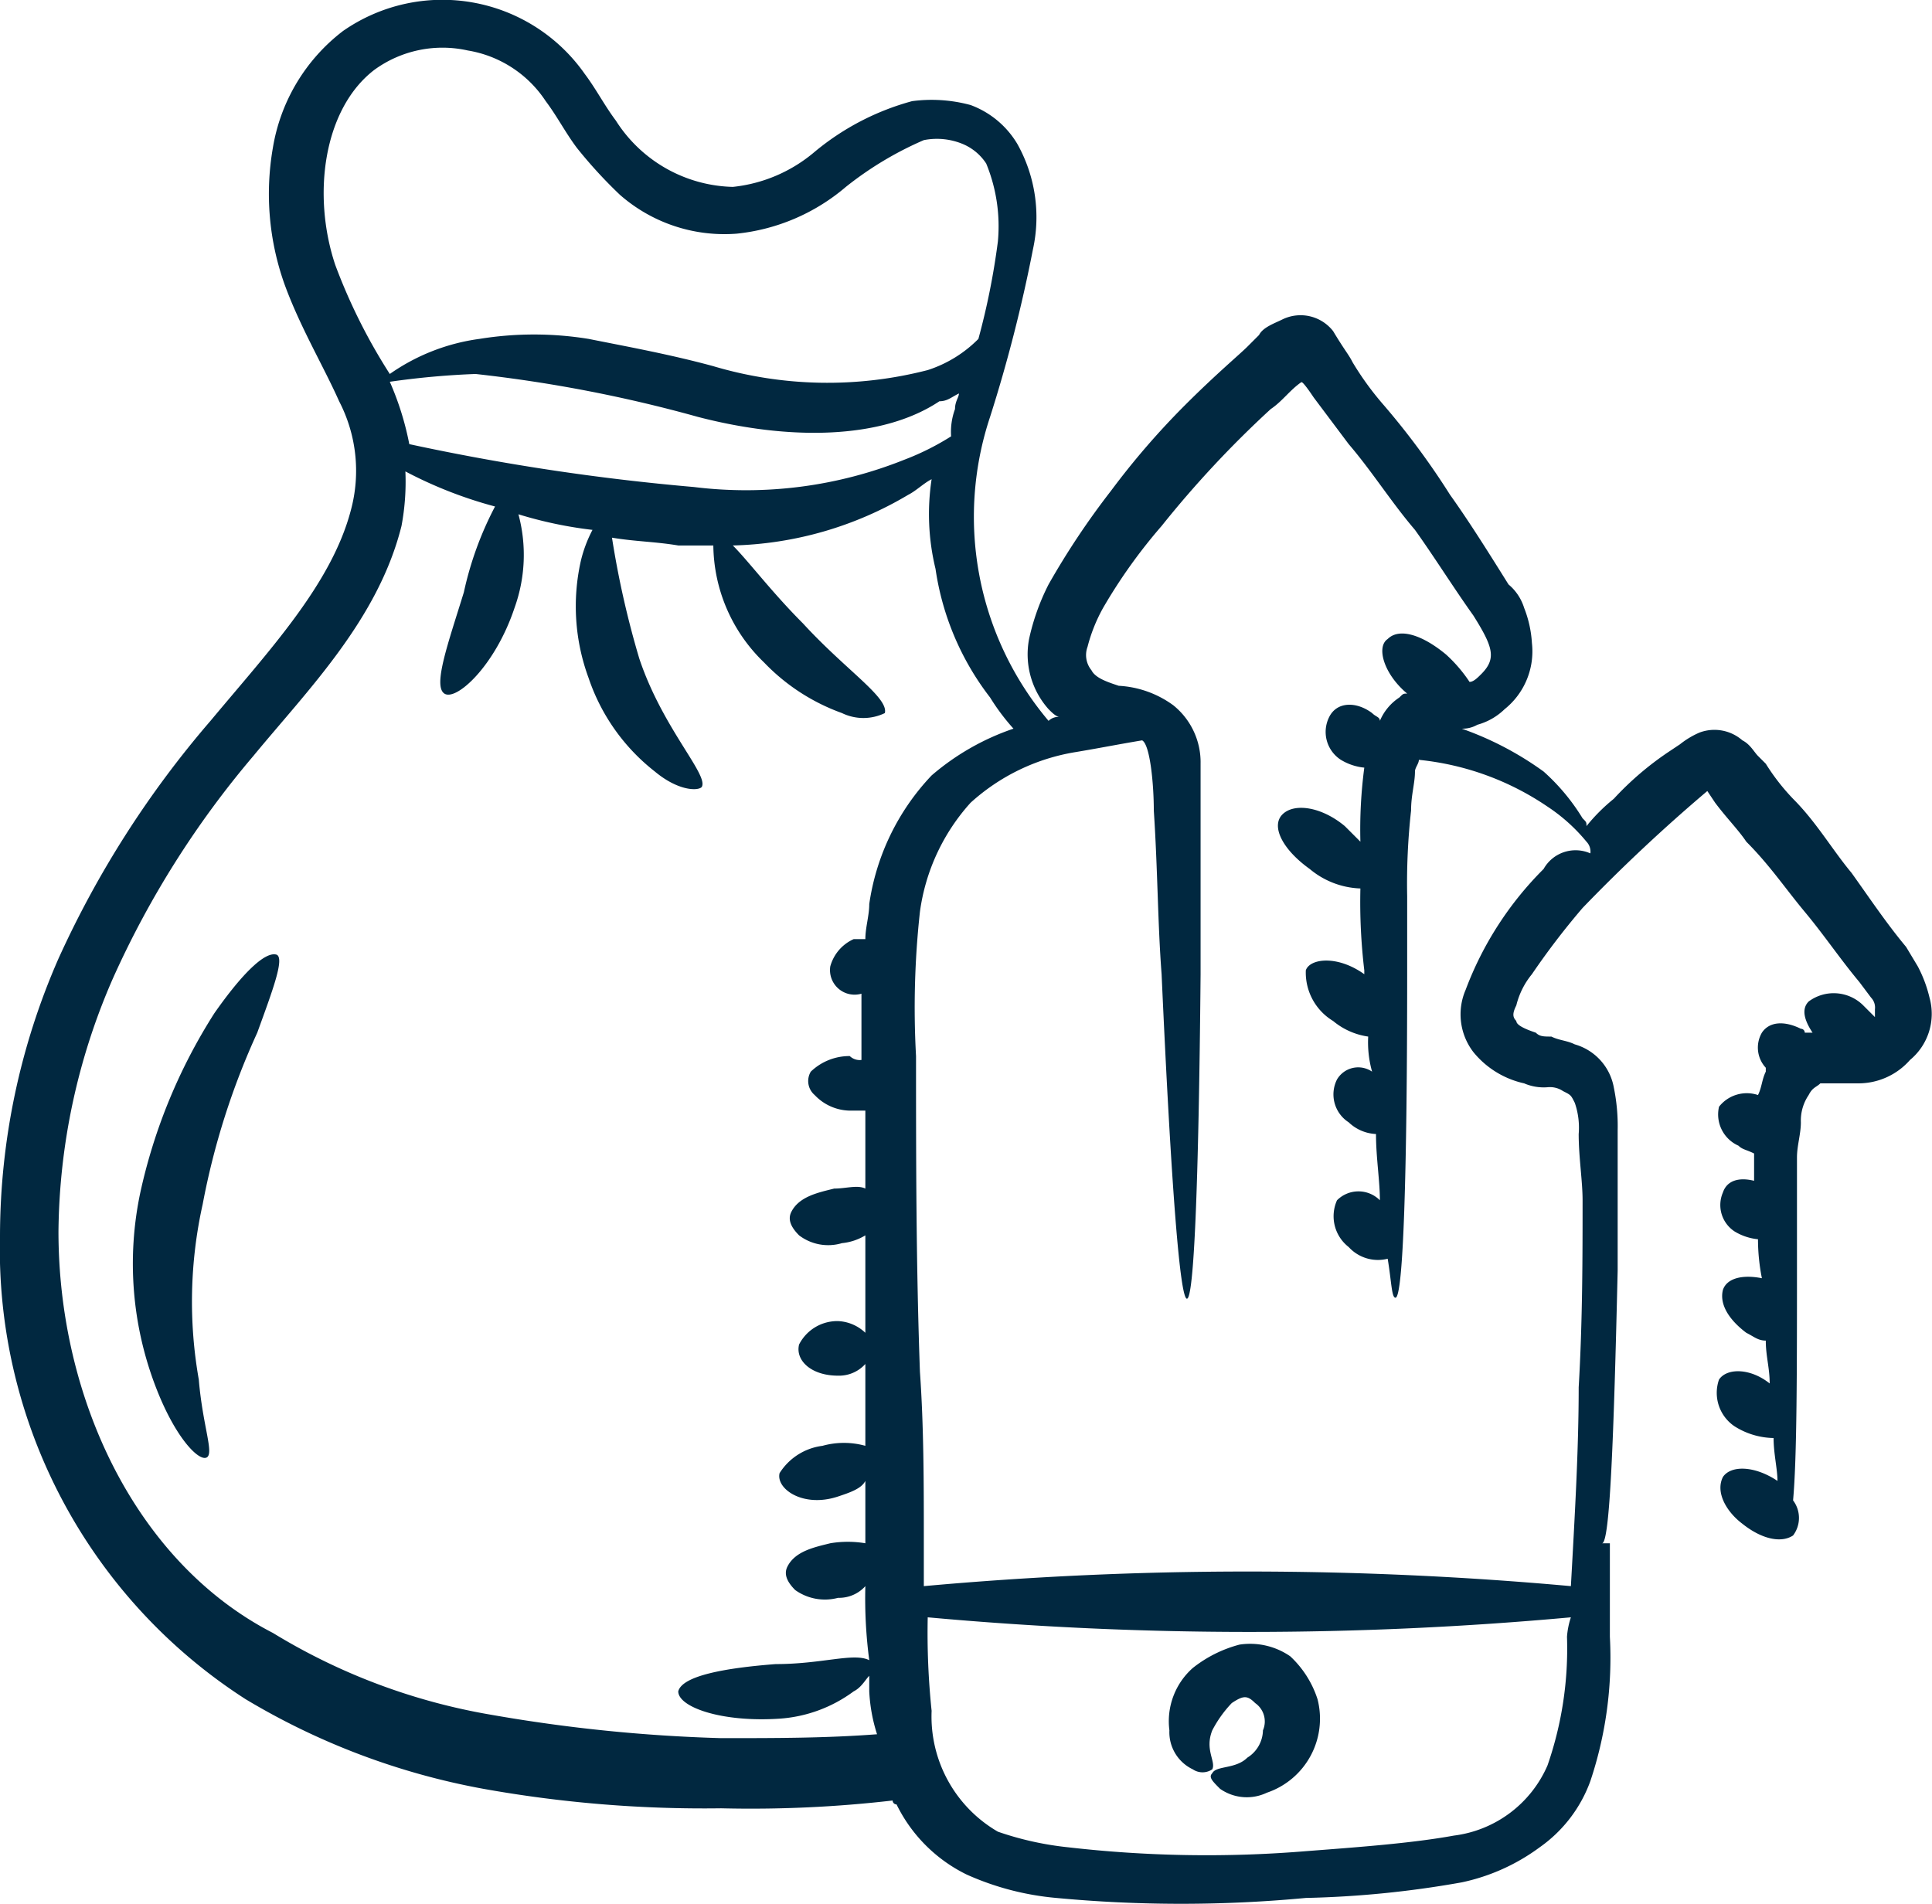 <svg xmlns="http://www.w3.org/2000/svg" width="49.564" height="48.845"><g fill="#012840"><path d="M30.6 42.795a1.825 1.825 0 0 0-.6 1.6 1.054 1.054 0 0 0 .6 1 .446.446 0 0 0 .5 0c.1-.2-.2-.5 0-1a3.039 3.039 0 0 1 .5-.7c.3-.2.4-.2.6 0a.574.574 0 0 1 .2.7.842.842 0 0 1-.4.7c-.3.3-.8.2-.9.4-.1.1 0 .2.2.4a1.194 1.194 0 0 0 1.2.1 2.005 2.005 0 0 0 1.3-2.4 2.589 2.589 0 0 0-.7-1.1 1.814 1.814 0 0 0-1.3-.3 3.256 3.256 0 0 0-1.2.6Z" data-name="Path 5623"/><path d="m49.2 24.795-.3-.5c-.5-.6-.9-1.2-1.4-1.9-.5-.6-.9-1.3-1.5-1.9a5.5 5.5 0 0 1-.7-.9l-.2-.2c-.1-.1-.2-.3-.4-.4a1.09 1.09 0 0 0-1.1-.2 2.186 2.186 0 0 0-.5.3l-.3.2a7.883 7.883 0 0 0-1.4 1.2 4.62 4.62 0 0 0-.7.7c0-.1 0-.1-.1-.2a5.3 5.3 0 0 0-1-1.2 8.228 8.228 0 0 0-2.1-1.1.756.756 0 0 0 .4-.1 1.612 1.612 0 0 0 .7-.4 1.9 1.9 0 0 0 .7-1.7 2.92 2.92 0 0 0-.2-.9 1.275 1.275 0 0 0-.4-.6c-.5-.8-1-1.6-1.5-2.3a19.521 19.521 0 0 0-1.7-2.3 7.632 7.632 0 0 1-.8-1.1c-.1-.2-.2-.3-.5-.8a1.06 1.06 0 0 0-1.3-.3c-.2.1-.5.2-.6.4l-.3.3c-.2.2-.8.7-1.6 1.5a20 20 0 0 0-1.9 2.2 20.024 20.024 0 0 0-1.6 2.4 5.782 5.782 0 0 0-.5 1.4 2.113 2.113 0 0 0 .5 1.8c.1.1.2.2.3.2a.367.367 0 0 0-.3.1 8.114 8.114 0 0 1-1.5-7.8 38.305 38.305 0 0 0 1.1-4.3 3.845 3.845 0 0 0-.4-2.7 2.335 2.335 0 0 0-1.2-1 3.812 3.812 0 0 0-1.5-.1 6.61 6.61 0 0 0-2.5 1.3 3.857 3.857 0 0 1-2.1.9 3.658 3.658 0 0 1-3-1.7c-.3-.4-.5-.8-.8-1.2a4.459 4.459 0 0 0-6.2-1.1 4.741 4.741 0 0 0-1.8 3 6.9 6.9 0 0 0 .3 3.5c.4 1.1 1 2.1 1.4 3a3.873 3.873 0 0 1 .3 2.8c-.5 1.9-2.1 3.6-3.6 5.4a25.425 25.425 0 0 0-3.9 6.1 17.755 17.755 0 0 0-1.5 7.1 13.723 13.723 0 0 0 6.3 11.9 18.212 18.212 0 0 0 6.1 2.3 32.041 32.041 0 0 0 6.1.5 31.678 31.678 0 0 0 4.4-.2.1.1 0 0 0 .1.1 3.918 3.918 0 0 0 1.8 1.8 7.135 7.135 0 0 0 2.3.6 34.2 34.2 0 0 0 6.4 0 25.812 25.812 0 0 0 4-.4 5.155 5.155 0 0 0 2-.9 3.555 3.555 0 0 0 1.3-1.7 9.974 9.974 0 0 0 .5-3.7v-2.4h-.2c.2 0 .3-2.7.4-7v-3.6a4.907 4.907 0 0 0-.1-1.1 1.409 1.409 0 0 0-1-1.1c-.2-.1-.4-.1-.6-.2-.2 0-.3 0-.4-.1-.3-.1-.5-.2-.5-.3-.1-.1-.1-.2 0-.4a2.01 2.01 0 0 1 .4-.8 19.225 19.225 0 0 1 1.3-1.7 43.381 43.381 0 0 1 3.2-3l.2.3c.3.4.6.7.8 1 .6.6 1 1.2 1.5 1.8s.9 1.2 1.4 1.8l.3.4a.367.367 0 0 1 .1.3v.2l-.3-.3a1.075 1.075 0 0 0-1.4-.1c-.2.2-.1.5.1.8h-.2a.1.1 0 0 0-.1-.1c-.4-.2-.8-.2-1 .1a.761.761 0 0 0 .1.9v.1c-.1.2-.1.4-.2.6a.905.905 0 0 0-1 .3.877.877 0 0 0 .5 1c.1.1.2.1.4.2v.7c-.4-.1-.7 0-.8.3a.81.81 0 0 0 .3 1 1.421 1.421 0 0 0 .6.2 5.13 5.13 0 0 0 .1 1c-.5-.1-.9 0-1 .3-.1.4.2.8.6 1.1.2.1.3.2.5.2 0 .4.1.7.1 1.1-.5-.4-1.1-.4-1.3-.1a1.034 1.034 0 0 0 .4 1.2 1.929 1.929 0 0 0 1 .3c0 .4.1.8.1 1.1-.6-.4-1.2-.4-1.4-.1-.2.4.1.9.5 1.2.5.4 1 .5 1.3.3a.746.746 0 0 0 0-.9c.1-1.1.1-3.3.1-6.2v-2.6c0-.3.1-.6.1-.9a1.165 1.165 0 0 1 .2-.7c.1-.2.2-.2.3-.3h1a1.76 1.76 0 0 0 1.3-.6 1.536 1.536 0 0 0 .5-1.6 3.385 3.385 0 0 0-.3-.8Zm-40.6-18c-.6-1.8-.3-4 1-5a2.971 2.971 0 0 1 2.4-.5 2.969 2.969 0 0 1 2 1.3c.3.4.5.8.8 1.2a11.985 11.985 0 0 0 1.1 1.2 4.064 4.064 0 0 0 3 1 5.12 5.12 0 0 0 2.8-1.2 8.8 8.8 0 0 1 2-1.2 1.729 1.729 0 0 1 1 .1 1.333 1.333 0 0 1 .6.5 4.226 4.226 0 0 1 .3 2 18.425 18.425 0 0 1-.5 2.5 3.219 3.219 0 0 1-1.3.8 10.286 10.286 0 0 1-5.5-.1c-1.1-.3-2.2-.5-3.2-.7a8.743 8.743 0 0 0-2.8 0 5.214 5.214 0 0 0-2.3.9 14.609 14.609 0 0 1-1.4-2.8Zm16 3.3c0 .1-.1.2-.1.4a1.7 1.7 0 0 0-.1.7 6.658 6.658 0 0 1-1.2.6 10.918 10.918 0 0 1-5.4.7 58.56 58.56 0 0 1-7.3-1.1 7.494 7.494 0 0 0-.5-1.6 20.831 20.831 0 0 1 2.2-.2 35.888 35.888 0 0 1 5.7 1.1c2.3.6 4.7.6 6.2-.4.2 0 .3-.1.5-.2Zm-2.3 13.1c0 .3-.1.6-.1.9h-.3a1.079 1.079 0 0 0-.6.7.631.631 0 0 0 .8.7v1.7a.367.367 0 0 1-.3-.1 1.433 1.433 0 0 0-1 .4.471.471 0 0 0 .1.6 1.268 1.268 0 0 0 .9.4h.4v2c-.2-.1-.5 0-.8 0-.4.1-.9.2-1.1.6-.1.2 0 .4.2.6a1.232 1.232 0 0 0 1.1.2 1.421 1.421 0 0 0 .6-.2v2.5a1.08 1.08 0 0 0-.7-.3 1.1 1.1 0 0 0-1 .6c-.1.4.3.8 1 .8a.908.908 0 0 0 .7-.3v2.1a2.045 2.045 0 0 0-1.1 0 1.526 1.526 0 0 0-1.1.7c-.1.4.6.9 1.5.6.3-.1.6-.2.7-.4v1.6a2.719 2.719 0 0 0-.9 0c-.4.1-.9.2-1.1.6-.1.2 0 .4.2.6a1.311 1.311 0 0 0 1.1.2.908.908 0 0 0 .7-.3 12.1 12.1 0 0 0 .1 1.9c-.4-.2-1.2.1-2.4.1-1.3.1-2.4.3-2.5.7 0 .4 1.1.8 2.6.7a3.605 3.605 0 0 0 1.9-.7c.2-.1.3-.3.4-.4v.4a4.253 4.253 0 0 0 .2 1.1c-1.3.1-2.6.1-4 .1a40.7 40.7 0 0 1-5.9-.6 15.815 15.815 0 0 1-5.6-2.1c-3.5-1.8-5.5-6-5.5-10.3a16.525 16.525 0 0 1 1.4-6.5 23.926 23.926 0 0 1 3.6-5.7c1.4-1.7 3.2-3.5 3.8-5.9a6.15 6.15 0 0 0 .1-1.4 10.972 10.972 0 0 0 2.3.9 8.659 8.659 0 0 0-.8 2.2c-.4 1.3-.8 2.4-.5 2.6s1.3-.7 1.8-2.2a4.006 4.006 0 0 0 .1-2.4 10.622 10.622 0 0 0 1.9.4 3.385 3.385 0 0 0-.3.8 5.314 5.314 0 0 0 .2 3 5.119 5.119 0 0 0 1.7 2.4c.6.5 1.1.5 1.2.4.2-.3-1-1.5-1.6-3.3a23.585 23.585 0 0 1-.7-3.1c.6.1 1.1.1 1.7.2h.9a4.221 4.221 0 0 0 1.3 3 5.205 5.205 0 0 0 2 1.3 1.258 1.258 0 0 0 1.1 0c.1-.4-1-1.1-2.1-2.3-.8-.8-1.4-1.6-1.8-2a9.227 9.227 0 0 0 4.5-1.3c.2-.1.4-.3.6-.4a5.951 5.951 0 0 0 .1 2.3 7.055 7.055 0 0 0 1.4 3.3 5.547 5.547 0 0 0 .6.8 6.344 6.344 0 0 0-2.1 1.2 6.048 6.048 0 0 0-1.6 3.3Zm17.9 18.8a9.123 9.123 0 0 1-.5 3.3 3.028 3.028 0 0 1-2.4 1.8c-1.1.2-2.5.3-3.8.4a31.1 31.1 0 0 1-6.1-.1 8.024 8.024 0 0 1-1.8-.4 3.416 3.416 0 0 1-1.7-3.1 19.269 19.269 0 0 1-.1-2.4 90.936 90.936 0 0 0 16.5 0 2.034 2.034 0 0 0-.1.5Zm-.6-19.7a8.678 8.678 0 0 0-2 3.1 1.588 1.588 0 0 0 .2 1.6 2.321 2.321 0 0 0 1.3.8 1.268 1.268 0 0 0 .6.1.6.6 0 0 1 .4.1c.2.1.2.1.3.3a1.949 1.949 0 0 1 .1.8c0 .6.1 1.2.1 1.7 0 1.4 0 3.1-.1 4.8 0 1.6-.1 3.3-.2 5.1a92.039 92.039 0 0 0-16.6 0v-1.2c0-1.4 0-2.9-.1-4.3-.1-2.8-.1-5.5-.1-8.1a22.567 22.567 0 0 1 .1-3.7 5.218 5.218 0 0 1 1.3-2.8 5.263 5.263 0 0 1 2.7-1.3c.6-.1 1.1-.2 1.7-.3.2.1.3 1.1.3 1.8.1 1.5.1 2.9.2 4.2.5 11.1.9 11.1 1 0v-5.4a1.876 1.876 0 0 0-.7-1.5 2.609 2.609 0 0 0-1.4-.5c-.3-.1-.6-.2-.7-.4a.614.614 0 0 1-.1-.6 4.179 4.179 0 0 1 .4-1 13.656 13.656 0 0 1 1.5-2.1 26.819 26.819 0 0 1 2.8-3c.3-.2.5-.5.8-.7 0 .1-.1-.2.3.4l.9 1.2c.6.7 1.1 1.5 1.7 2.2.5.7 1 1.5 1.5 2.2.5.8.6 1.1.2 1.5-.1.1-.2.2-.3.2a3.736 3.736 0 0 0-.6-.7c-.6-.5-1.2-.7-1.5-.4-.3.2-.1.9.5 1.4-.1 0-.1 0-.2.1a1.333 1.333 0 0 0-.5.6c0-.1-.1-.1-.2-.2-.4-.3-.9-.3-1.1.1a.851.851 0 0 0 .3 1.1 1.421 1.421 0 0 0 .6.2 12.1 12.1 0 0 0-.1 1.9l-.4-.4c-.6-.5-1.3-.6-1.6-.3s0 .9.7 1.4a2.137 2.137 0 0 0 1.3.5 14.769 14.769 0 0 0 .1 2.1v.1c-.7-.5-1.4-.4-1.5-.1a1.45 1.45 0 0 0 .7 1.3 1.8 1.8 0 0 0 .9.4 2.769 2.769 0 0 0 .1.9.631.631 0 0 0-.9.2.851.851 0 0 0 .3 1.1 1.08 1.08 0 0 0 .7.3c0 .6.1 1.2.1 1.7a.776.776 0 0 0-1.1 0 1 1 0 0 0 .3 1.2 1.015 1.015 0 0 0 1 .3c.1.6.1 1 .2 1 .2 0 .3-3.2.3-8.3v-2a16.951 16.951 0 0 1 .1-2.2c0-.4.1-.7.1-1 0-.1.1-.2.1-.3a7.126 7.126 0 0 1 3.3 1.2 4.5 4.5 0 0 1 1 .9.367.367 0 0 1 .1.3.94.94 0 0 0-1.2.4Z" data-name="Path 5624"/><path d="M5.5 25.995a14.156 14.156 0 0 0-1.9 4.6 8.809 8.809 0 0 0 .4 5c.5 1.3 1.1 1.9 1.3 1.8s-.1-.8-.2-2a11.5 11.5 0 0 1 .1-4.5 19.017 19.017 0 0 1 1.4-4.4c.4-1.1.7-1.9.5-2-.3-.1-.9.5-1.6 1.5Z" data-name="Path 5625"/></g></svg>